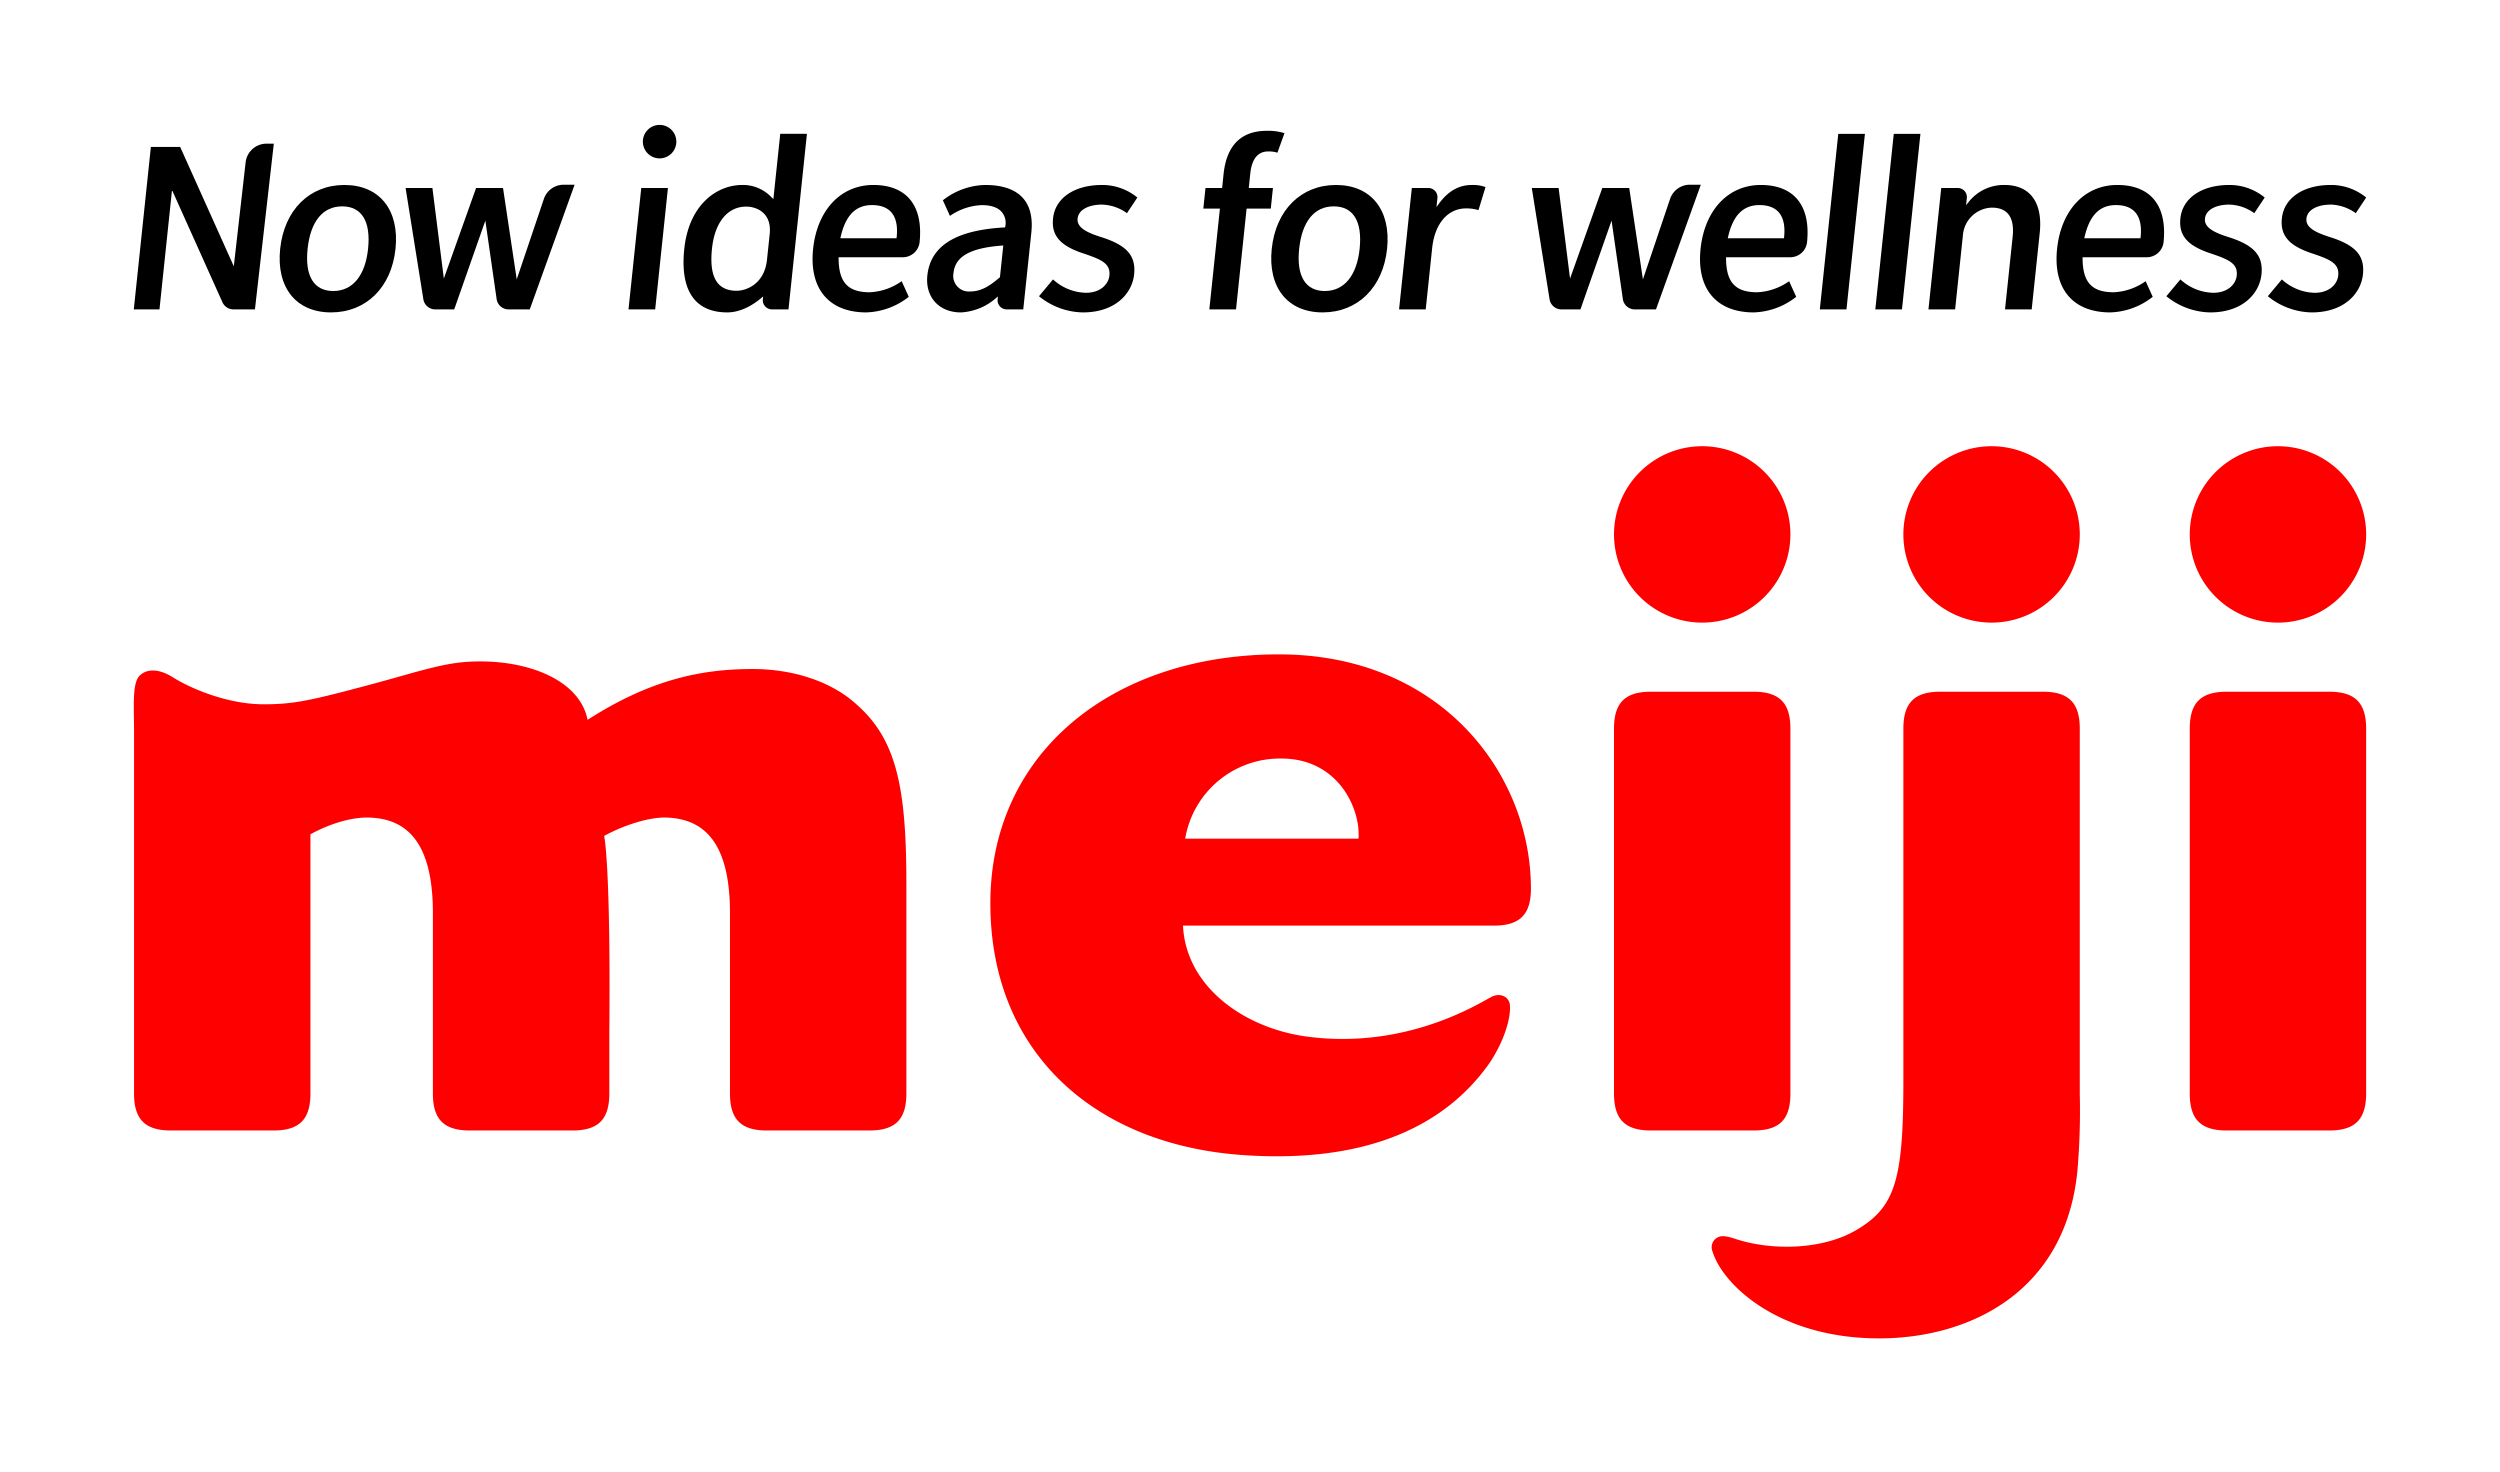 <svg xmlns="http://www.w3.org/2000/svg" width="544.001" height="320.347" viewBox="0 0 544.001 320.347">
  <g id="グループ_105518" data-name="グループ 105518" transform="translate(-103.497 -114.337)">
    <rect id="長方形_4" data-name="長方形 4" width="544" height="320.347" transform="translate(103.497 114.337)" fill="none"/>
    <g id="グループ_12" data-name="グループ 12" transform="translate(132.613 141.516)">
      <path id="パス_27" data-name="パス 27" d="M305.59,322.857v45.662c0,5.627-2.411,8.038-8.039,8.038H275.245c-5.627,0-8.039-2.411-8.039-8.038V329.257c0-14.65-5.1-20.559-13.935-20.795-3.592-.1-9.05,1.583-13.444,3.995,0,0,1.453,6.184,1.121,43.051l0,13.011c0,5.627-2.412,8.038-8.039,8.038H210.6c-5.629,0-8.04-2.411-8.04-8.038V329.257c0-14.65-5.1-20.559-13.935-20.795-3.592-.1-8.319,1.228-12.713,3.64v56.417c0,5.627-2.411,8.038-8.038,8.038H145.571c-5.627,0-8.039-2.411-8.039-8.038V289.624c0-5.075-.439-10.385,1.185-12.009,1.8-1.8,4.633-1.324,7.185.284,4.07,2.564,12.066,5.914,19.818,5.914,6.093,0,9.624-.676,20.683-3.61,11.286-2.935,17.423-5.24,23.732-5.631,12.362-.769,24.341,3.7,26.082,12.626,13.762-8.829,24.863-11.058,35.92-11.058,8.8,0,17.153,2.711,22.57,7.673C303.509,291.487,305.59,302.1,305.59,322.857Zm298.461-56.813a19.192,19.192,0,1,0-19.195-19.192A19.191,19.191,0,0,0,604.051,266.044ZM615.2,376.556H592.895c-5.626,0-8.039-2.411-8.039-8.038v-79.4c0-5.626,2.416-8.038,8.039-8.038H615.2c5.616,0,8.035,2.412,8.035,8.038l0,79.337C623.242,374.145,620.83,376.556,615.2,376.556Zm-117.246-8.039,0-79.4c0-5.626-2.423-8.038-8.036-8.038H467.61c-5.623,0-8.04,2.412-8.04,8.038v79.4c0,5.627,2.414,8.038,8.04,8.038h22.308C495.545,376.556,497.958,374.212,497.958,368.518ZM459.571,246.851a19.192,19.192,0,1,1,19.2,19.192A19.193,19.193,0,0,1,459.571,246.851Zm-72.9,26.1c-36.266,0-62.807,21.44-62.807,54.165,0,32.419,22.673,52.618,55.115,54.8,14.051.945,39.3.239,53.543-20.1,3.156-4.737,4.592-9.655,4.408-12.438-.117-1.826-1.864-2.762-3.7-2.053-1.589.61-17.862,11.817-40.462,8.8-13.6-1.816-26.334-10.777-26.99-24.15h67.674c5.626,0,8.04-2.412,8.04-8.038C441.487,298.851,421.84,272.955,386.673,272.955Zm17.3,40.108H366.255a20.912,20.912,0,0,1,20.933-17.44C399.71,295.622,404.482,306.76,403.971,313.062ZM541.73,266.044a19.192,19.192,0,1,0-19.192-19.192A19.191,19.191,0,0,0,541.73,266.044Zm19.191,102.58a152.453,152.453,0,0,1-.512,16.7c-2.594,26.492-23.609,36.469-43.149,36.469-21.816,0-34.012-11.638-36.238-18.861a2.418,2.418,0,0,1,1.178-3.151c.877-.405,1.935-.249,3.815.374,7.752,2.564,18.713,2.42,26.084-1.823,8.776-5.054,10.439-11.12,10.439-32.75V289.115c0-5.626,2.414-8.038,8.036-8.038h22.309c5.616,0,8.039,2.412,8.039,8.038Z" transform="translate(-137.478 -157.74)" fill="red"/>
      <g id="グループ_11" data-name="グループ 11" transform="translate(0 0)">
        <path id="パス_28" data-name="パス 28" d="M166.256,150.822a4.582,4.582,0,0,0-4.436,3.983l-2.584,22.7-11.668-25.971h-6.376l-3.715,35.348h5.586l2.73-25.972,10.977,24.433a2.633,2.633,0,0,0,2.451,1.539h4.616l4.105-36.061Z" transform="translate(-137.478 -146.739)"/>
        <path id="パス_29" data-name="パス 29" d="M188.61,161.313c-7.607,0-13.095,5.453-13.982,13.892-.883,8.406,3.461,13.837,11.068,13.837,7.64,0,13.147-5.431,14.031-13.837C200.614,166.766,196.25,161.313,188.61,161.313Zm-2.425,23.075c-4.226,0-6.21-3.261-5.587-9.184.626-5.957,3.3-9.238,7.524-9.238,4.26,0,6.262,3.281,5.635,9.238C193.143,181.041,190.384,184.388,186.185,184.388Z" transform="translate(-142.78 -148.241)"/>
        <path id="パス_30" data-name="パス 30" d="M240.793,161.249a4.543,4.543,0,0,0-4.2,3.085l-5.909,17.515L227.7,161.962h-5.86l-7.017,19.706-2.487-19.706H206.5l3.863,24.191a2.622,2.622,0,0,0,2.654,2.223h4.065l6.774-19.317h0l2.452,17.053a2.622,2.622,0,0,0,2.66,2.265h4.552l9.756-27.127Z" transform="translate(-147.359 -148.232)"/>
        <path id="パス_31" data-name="パス 31" d="M270.4,146.057a3.642,3.642,0,1,0,3.642,3.642A3.646,3.646,0,0,0,270.4,146.057Z" transform="translate(-155.986 -146.057)"/>
        <path id="パス_32" data-name="パス 32" d="M263.111,188.495h5.805l2.776-26.414h-5.805Z" transform="translate(-155.464 -148.351)"/>
        <path id="パス_33" data-name="パス 33" d="M296.634,162.52l-.373-.349a8.515,8.515,0,0,0-6.4-2.718c-5.551,0-11.6,4.3-12.612,13.892-.951,9.052,2.288,13.837,9.369,13.837,3.179,0,5.961-1.935,7.336-3.089l.458-.384-.059.567a1.988,1.988,0,0,0,2.012,2.248h3.557l4.015-38.2h-5.806Zm-1.388,13.206c-.561,5.338-4.565,6.748-6.6,6.748-4.261,0-6.017-3-5.367-9.184.6-5.716,3.388-9.128,7.456-9.128,2.128,0,5.6,1.26,5.1,5.982Z" transform="translate(-157.464 -146.382)"/>
        <path id="パス_34" data-name="パス 34" d="M351.617,161.313a15.39,15.39,0,0,0-9.244,3.331l1.541,3.4a12.992,12.992,0,0,1,6.917-2.346c2.035,0,3.5.5,4.349,1.488a3.675,3.675,0,0,1,.776,3.13l-.032.227-.229.013c-10.553.595-16.016,4.015-16.7,10.458-.489,4.656,2.512,8.033,7.317,8.033a12.616,12.616,0,0,0,7.586-3.089l.458-.384-.059.567a1.988,1.988,0,0,0,2.012,2.248h3.557l1.755-16.7C362.519,163.113,356.677,161.313,351.617,161.313Zm3.177,20.068-.086.075c-2.115,1.817-4,3.027-6.353,3.027a3.4,3.4,0,0,1-3.658-4.075c.36-3.425,3.443-5.381,10.553-5.909l.27-.02Z" transform="translate(-166.321 -148.241)"/>
        <path id="パス_35" data-name="パス 35" d="M381.1,172.721c-3.354-1.04-5.545-2.139-5.336-4.115.193-1.835,2.282-3.022,5.322-3.022a9.748,9.748,0,0,1,5.411,1.867l2.262-3.406a12.03,12.03,0,0,0-7.706-2.732c-6,0-10.172,2.845-10.636,7.248-.4,3.8,1.578,6.039,6.83,7.726,3.89,1.312,5.694,2.208,5.427,4.754-.189,1.8-1.867,3.732-5.1,3.732a10.89,10.89,0,0,1-7.16-2.911l-3.054,3.658a15.484,15.484,0,0,0,9.545,3.523c7.1,0,10.719-4.152,11.151-8.268C388.473,176.745,386.523,174.487,381.1,172.721Z" transform="translate(-170.388 -148.241)"/>
        <path id="パス_36" data-name="パス 36" d="M413.5,156.958l-.32,3.044h-3.617l-.472,4.49H412.7l-2.3,21.924h5.806l2.3-21.924h5.262l.471-4.49h-5.261l.331-3.154c.335-3.184,1.649-4.8,3.9-4.8a6.027,6.027,0,0,1,2.007.271l1.531-4.251a11.918,11.918,0,0,0-3.834-.509C417.322,147.56,414.152,150.722,413.5,156.958Z" transform="translate(-176.363 -146.272)"/>
        <path id="パス_37" data-name="パス 37" d="M440.429,161.313c-7.607,0-13.1,5.453-13.982,13.892-.883,8.406,3.461,13.837,11.068,13.837,7.64,0,13.147-5.431,14.032-13.837C452.433,166.766,448.069,161.313,440.429,161.313ZM438,184.388c-4.226,0-6.209-3.261-5.587-9.184.626-5.957,3.3-9.238,7.523-9.238,4.261,0,6.263,3.281,5.636,9.238C444.962,181.041,442.2,184.388,438,184.388Z" transform="translate(-178.832 -148.241)"/>
        <path id="パス_38" data-name="パス 38" d="M467.478,165.381l-.537.734.2-1.9a1.981,1.981,0,0,0-2-2.24h-3.565l-2.776,26.414H464.6l1.4-13.332c.56-5.334,3.393-8.647,7.391-8.647a9.23,9.23,0,0,1,2.69.374l1.532-5.019a7.839,7.839,0,0,0-2.988-.447C471.818,161.313,469.48,162.644,467.478,165.381Z" transform="translate(-183.479 -148.241)"/>
        <path id="パス_39" data-name="パス 39" d="M526.8,161.249a4.544,4.544,0,0,0-4.2,3.085l-5.909,17.515-2.979-19.886h-5.86l-7.018,19.706-2.487-19.706h-5.837l3.863,24.191a2.622,2.622,0,0,0,2.654,2.223h4.065l6.775-19.317h0l2.452,17.053a2.623,2.623,0,0,0,2.661,2.265h4.552l9.756-27.127Z" transform="translate(-188.306 -148.232)"/>
        <path id="パス_40" data-name="パス 40" d="M548.452,161.313c-7.071,0-12.213,5.453-13.1,13.892-.91,8.664,3.412,13.837,11.561,13.837a15.663,15.663,0,0,0,9.25-3.392l-1.542-3.4a13.042,13.042,0,0,1-6.923,2.409c-4.734,0-6.763-2.092-6.8-7.342l0-.277h14.044a3.687,3.687,0,0,0,3.576-3.236C559.344,165.911,555.787,161.313,548.452,161.313Zm5.048,11.6H541.27l.063-.279c1.065-4.691,3.27-6.946,6.822-6.946,4.017,0,5.852,2.4,5.371,6.976Z" transform="translate(-194.423 -148.241)"/>
        <path id="パス_41" data-name="パス 41" d="M667.4,172.721c-3.354-1.04-5.545-2.139-5.336-4.115.193-1.835,2.283-3.022,5.322-3.022a9.744,9.744,0,0,1,5.41,1.867l2.263-3.406a12.029,12.029,0,0,0-7.706-2.732c-6,0-10.172,2.845-10.635,7.248-.4,3.8,1.578,6.039,6.828,7.726,3.892,1.312,5.7,2.208,5.428,4.754-.189,1.8-1.866,3.732-5.1,3.732a10.893,10.893,0,0,1-7.16-2.911l-3.053,3.658a15.483,15.483,0,0,0,9.545,3.523c7.1,0,10.718-4.152,11.151-8.268C674.776,176.745,672.826,174.487,667.4,172.721Z" transform="translate(-211.377 -148.241)"/>
        <path id="パス_42" data-name="パス 42" d="M693.172,172.721c-3.353-1.04-5.544-2.139-5.336-4.115.193-1.835,2.282-3.022,5.322-3.022a9.743,9.743,0,0,1,5.41,1.867l2.263-3.406a12.03,12.03,0,0,0-7.706-2.732c-6,0-10.172,2.845-10.635,7.248-.4,3.8,1.578,6.039,6.829,7.726,3.89,1.312,5.695,2.208,5.427,4.754-.189,1.8-1.866,3.732-5.1,3.732a10.892,10.892,0,0,1-7.16-2.911l-3.054,3.658a15.485,15.485,0,0,0,9.545,3.523c7.1,0,10.719-4.152,11.152-8.268C700.549,176.745,698.6,174.487,693.172,172.721Z" transform="translate(-215.067 -148.241)"/>
        <g id="グループ_10" data-name="グループ 10" transform="translate(366.877 1.945)">
          <path id="パス_43" data-name="パス 43" d="M569.67,148.327l-4.015,38.2h5.8l4.015-38.2Z" transform="translate(-565.655 -148.327)"/>
          <path id="パス_44" data-name="パス 44" d="M589.566,148.327h-5.8l-4.015,38.2h5.8Z" transform="translate(-567.673 -148.327)"/>
        </g>
        <path id="パス_45" data-name="パス 45" d="M609.784,161.313a9.725,9.725,0,0,0-7.83,3.749l-.521.651.158-1.5a1.981,1.981,0,0,0-2.005-2.24h-3.564l-2.776,26.414h5.8l1.689-16.061a6.521,6.521,0,0,1,6.28-6.083c3.462,0,4.993,2.131,4.552,6.334l-1.662,15.81h5.805l1.748-16.633C618.157,165.118,615.36,161.313,609.784,161.313Z" transform="translate(-202.728 -148.241)"/>
        <path id="パス_46" data-name="パス 46" d="M638.993,161.313c-7.072,0-12.214,5.453-13.1,13.892-.911,8.664,3.411,13.837,11.561,13.837a15.66,15.66,0,0,0,9.25-3.392l-1.542-3.4a13.041,13.041,0,0,1-6.923,2.409c-4.733,0-6.763-2.092-6.8-7.342l0-.277h14.043a3.687,3.687,0,0,0,3.576-3.236C649.884,165.911,646.328,161.313,638.993,161.313Zm5.047,11.6h-12.23l.064-.279c1.065-4.691,3.269-6.946,6.822-6.946,4.016,0,5.851,2.4,5.371,6.976Z" transform="translate(-207.385 -148.241)"/>
        <path id="パス_47" data-name="パス 47" d="M323.077,161.313c-7.072,0-12.213,5.453-13.1,13.892-.911,8.664,3.411,13.837,11.56,13.837a15.661,15.661,0,0,0,9.25-3.392l-1.542-3.4a13.042,13.042,0,0,1-6.923,2.409c-4.733,0-6.763-2.092-6.8-7.342l0-.277h14.044a3.687,3.687,0,0,0,3.576-3.236C333.969,165.911,330.412,161.313,323.077,161.313Zm5.048,11.6H315.9l.063-.279c1.065-4.691,3.27-6.946,6.823-6.946,4.016,0,5.851,2.4,5.37,6.976Z" transform="translate(-162.157 -148.241)"/>
      </g>
    </g>
  </g>
</svg>
